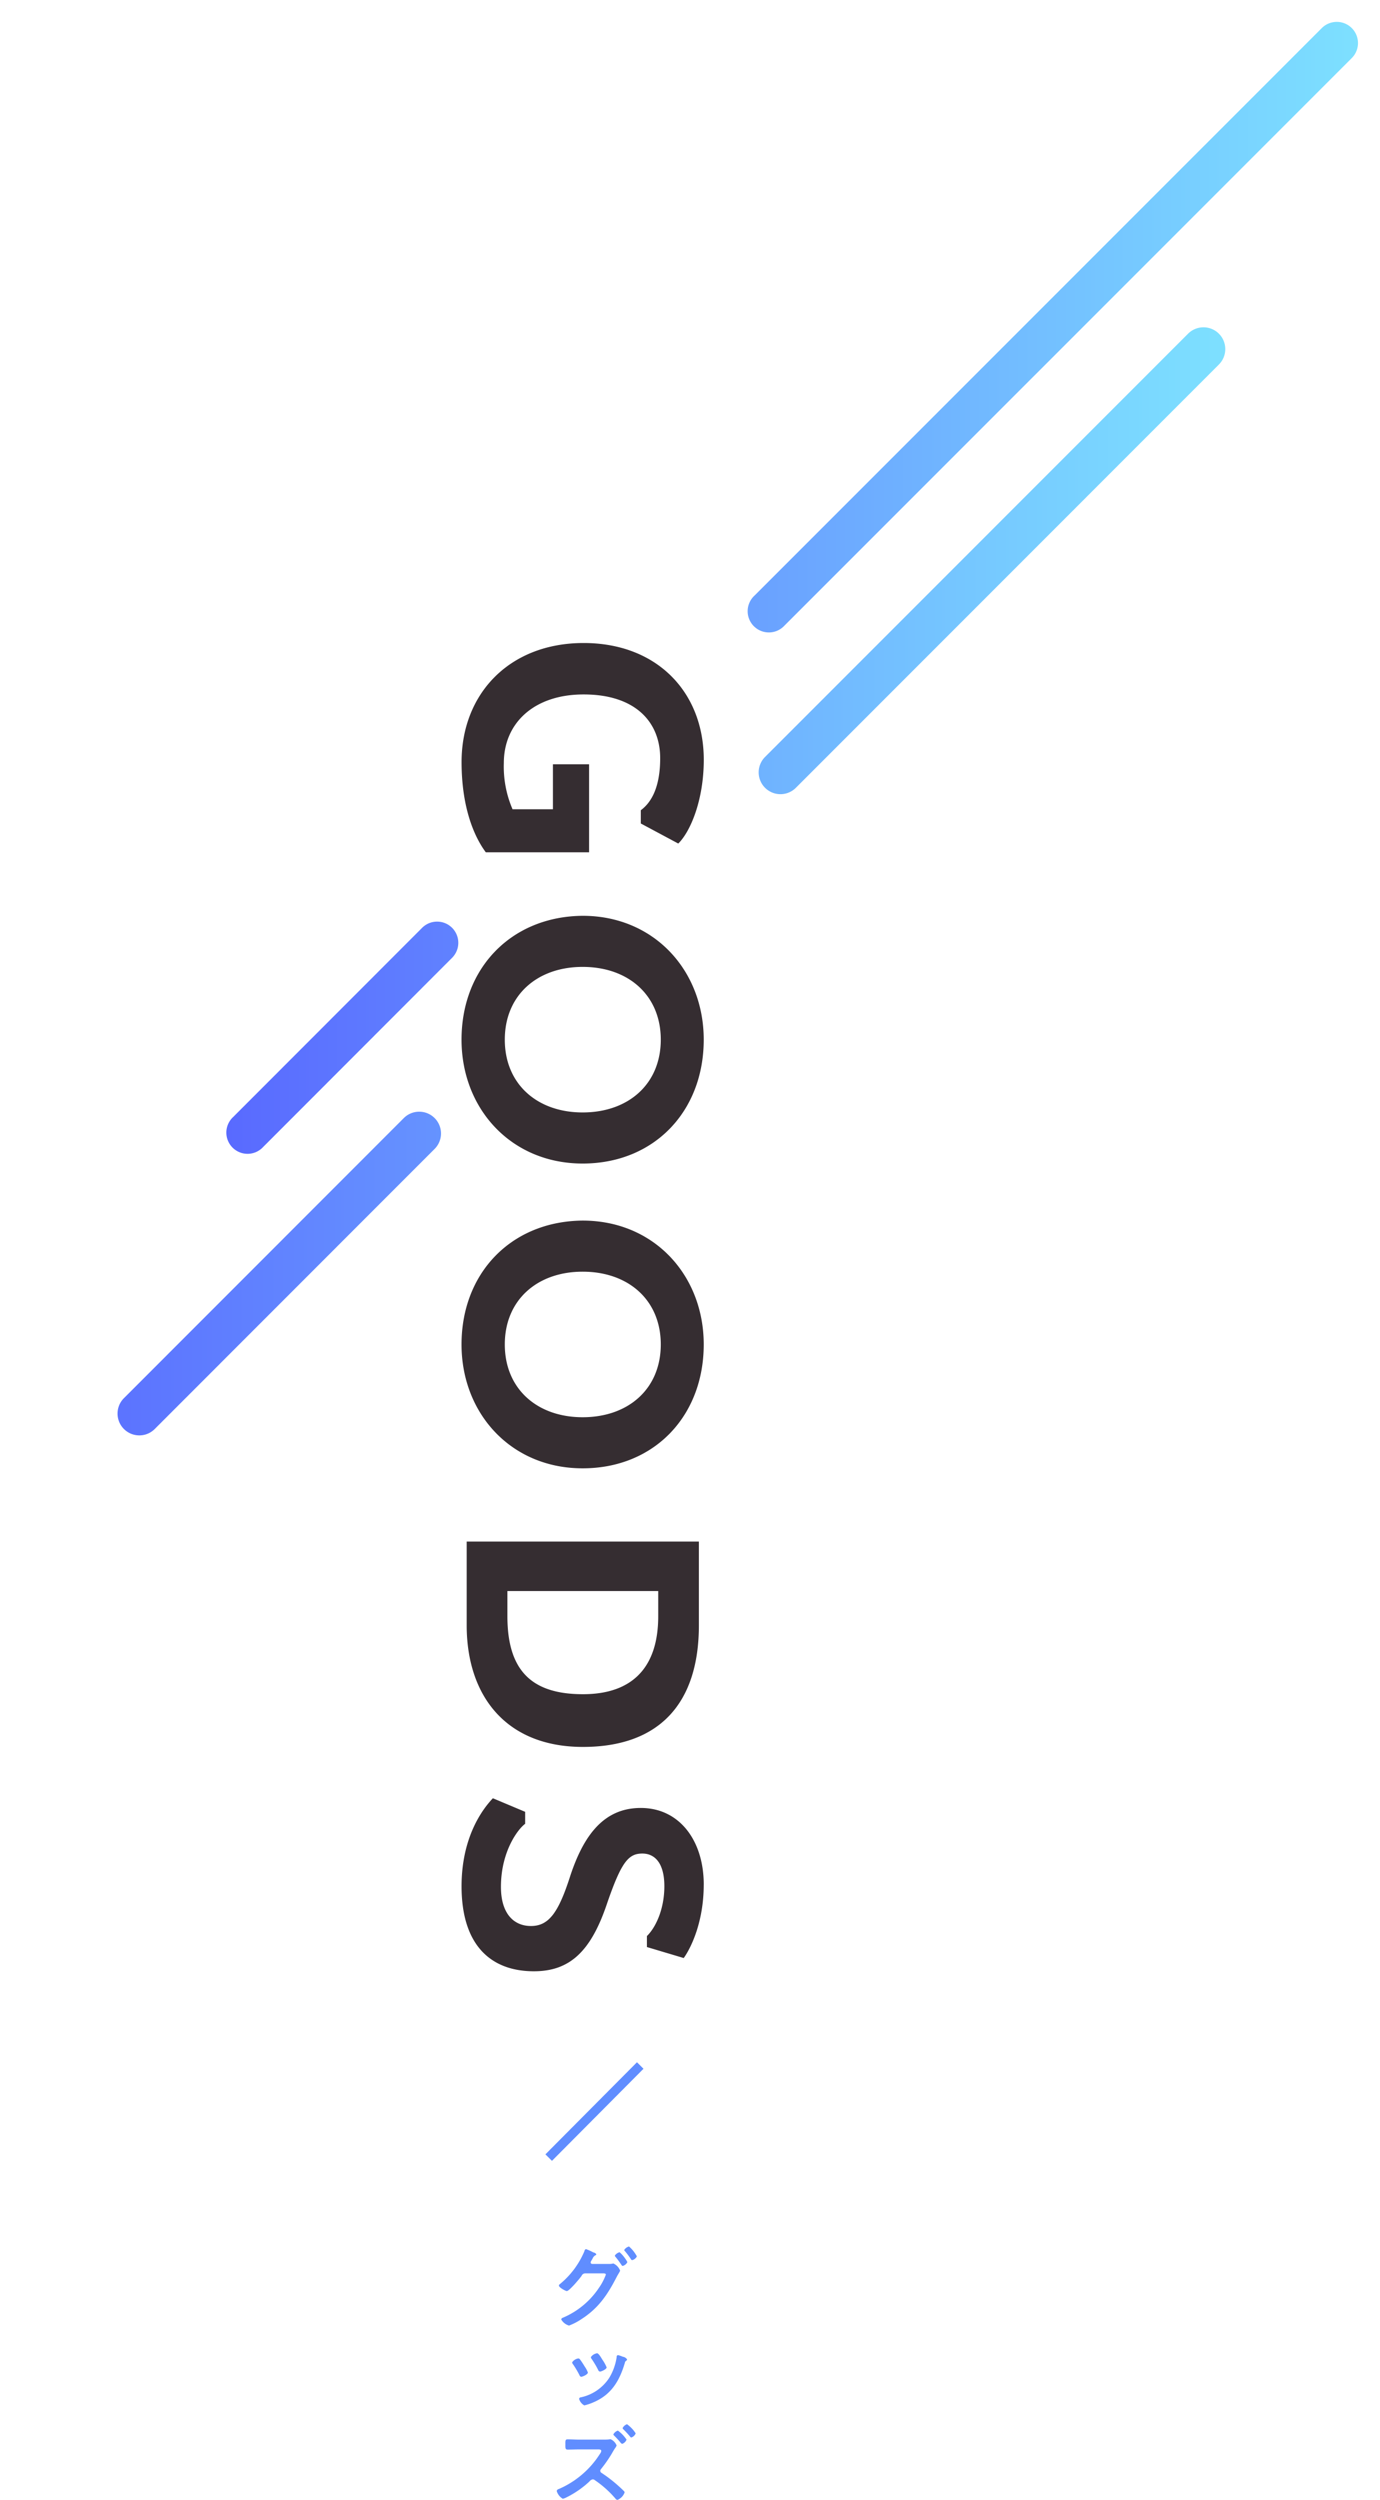 <svg id="ttl_goods.svg" xmlns="http://www.w3.org/2000/svg" xmlns:xlink="http://www.w3.org/1999/xlink" width="299.219" height="541.812" viewBox="0 0 299.219 541.812">
  <defs>
    <style>
      .cls-1, .cls-2, .cls-3, .cls-4, .cls-5 {
        fill-rule: evenodd;
      }

      .cls-1 {
        fill: url(#linear-gradient);
        filter: url(#filter);
      }

      .cls-2 {
        fill: url(#linear-gradient-2);
        filter: url(#filter-2);
      }

      .cls-3 {
        fill: #352d31;
      }

      .cls-4, .cls-5 {
        fill: #608dff;
      }

      .cls-5 {
        stroke: #608dff;
        stroke-width: 2px;
      }
    </style>
    <linearGradient id="linear-gradient" x1="75.906" y1="214.578" x2="321.125" y2="214.578" gradientUnits="userSpaceOnUse">
      <stop offset="0" stop-color="#596aff"/>
      <stop offset="1" stop-color="#7de0ff"/>
    </linearGradient>
    <filter id="filter" x="75.906" y="92" width="255.094" height="255" filterUnits="userSpaceOnUse">
      <feOffset result="offset" dx="5.119" dy="4.774" in="SourceAlpha"/>
      <feGaussianBlur result="blur"/>
      <feFlood result="flood" flood-color="#fff"/>
      <feComposite result="composite" operator="in" in2="blur"/>
      <feBlend result="blend" in="SourceGraphic"/>
    </filter>
    <linearGradient id="linear-gradient-2" x1="31.781" y1="288.438" x2="292.344" y2="288.438" xlink:href="#linear-gradient"/>
    <filter id="filter-2" x="31.781" y="158.156" width="270.219" height="269.844" filterUnits="userSpaceOnUse">
      <feOffset result="offset" dx="5.119" dy="4.774" in="SourceAlpha"/>
      <feGaussianBlur result="blur"/>
      <feFlood result="flood" flood-color="#fff"/>
      <feComposite result="composite" operator="in" in2="blur"/>
      <feBlend result="blend" in="SourceGraphic"/>
    </filter>
  </defs>
  <path id="シェイプ_3_のコピー_2" data-name="シェイプ 3 のコピー 2" class="cls-1" d="M319.762,93.312a4.6,4.6,0,0,0-6.5,0l-123.007,123a4.6,4.6,0,1,0,6.5,6.5l123.008-123A4.6,4.6,0,0,0,319.762,93.312Zm-195.073,195a4.6,4.6,0,0,0-6.5,0l-40.968,41a4.6,4.6,0,1,0,6.5,6.5l40.968-41A4.6,4.6,0,0,0,124.689,288.312Z" transform="translate(-31.781 -92)"/>
  <path id="シェイプ_3_のコピー" data-name="シェイプ 3 のコピー" class="cls-2" d="M120.9,329.547a4.728,4.728,0,0,0-6.684,0l-60.7,60.719a4.726,4.726,0,0,0,6.684,6.683l60.7-60.719A4.725,4.725,0,0,0,120.9,329.547ZM38.387,405.4l-5.23,5.229a4.726,4.726,0,0,0,6.684,6.683l5.23-5.23A4.726,4.726,0,0,0,38.387,405.4ZM290.95,159.547a4.726,4.726,0,0,0-6.684,0L192.56,251.266a4.726,4.726,0,1,0,6.684,6.683L290.95,166.23A4.725,4.725,0,0,0,290.95,159.547ZM38.387,405.4l-5.23,5.229a4.726,4.726,0,0,0,6.684,6.683l5.23-5.23A4.726,4.726,0,0,0,38.387,405.4Z" transform="translate(-31.781 -92)"/>
  <path id="GOODS_" data-name="GOODS " class="cls-3" d="M159.51,276.713V257.647h-7.843v9.743h-8.753a23.338,23.338,0,0,1-1.89-10.024c0-8.622,6.512-14.86,17.3-14.86,11.273,0,16.6,6.028,16.6,13.809,0,6.168-1.82,9.533-4.2,11.286v2.874l8.123,4.346c2.59-2.524,5.531-9.323,5.531-18.156,0-14.65-10.153-25.305-26.048-25.305-16.106,0-26.469,11-26.469,25.8,0,9.323,2.451,15.772,5.251,19.557H159.51Zm-1.4,13.768c-15.476.14-26.259,11.355-26.259,26.847,0,15,10.783,26.848,26.259,26.848s26.258-11.286,26.258-26.848C184.368,302.327,173.585,290.481,158.11,290.481Zm0,42.619c-9.874,0-16.876-6.168-16.876-15.772s7-15.772,16.876-15.772c9.943,0,16.945,6.169,16.945,15.772S168.053,333.1,158.11,333.1Zm0,23.437c-15.476.14-26.259,11.356-26.259,26.848,0,15,10.783,26.847,26.259,26.847s26.258-11.286,26.258-26.847C184.368,368.384,173.585,356.537,158.11,356.537Zm0,42.62c-9.874,0-16.876-6.169-16.876-15.772s7-15.772,16.876-15.772c9.943,0,16.945,6.168,16.945,15.772S168.053,399.157,158.11,399.157ZM132.971,426.1v18.155c0,15.211,8.473,26.357,25.209,26.357,16.455,0,25.138-9.323,25.138-26.357V426.1H132.971ZM174.5,436.824v5.467c0,11.006-5.532,16.894-16.315,16.894-10.994,0-16.386-4.977-16.386-16.894v-5.467h32.7Zm9.873,63.626c0-9.6-5.321-16.613-13.654-16.613-8.123,0-12.464,6.1-15.335,14.861-2.521,7.851-4.622,10.725-8.473,10.725-3.782,0-6.512-2.734-6.512-8.482,0-7.711,3.711-12.548,5.251-13.669v-2.594l-7-2.944c-3.641,3.855-6.792,10.234-6.792,19.067,0,13.038,6.582,18.435,15.685,18.435,7.7,0,12.324-4.206,15.825-14.58,3.151-9.183,4.692-10.935,7.7-10.935,2.661,0,4.762,2.032,4.762,7.08,0,5.117-1.961,9.042-3.782,10.8v2.383l7.983,2.383C181.637,514.119,184.368,508.511,184.368,500.45Z" transform="translate(-31.781 -92)"/>
  <path id="グッズ" class="cls-4" d="M166.132,580.121a1.743,1.743,0,0,0-1.041.74,0.477,0.477,0,0,0,.14.261c0.461,0.56.9,1.16,1.3,1.76a0.4,0.4,0,0,0,.26.22,1.589,1.589,0,0,0,1.021-.84A8.053,8.053,0,0,0,166.132,580.121Zm2.041-1.24a1.693,1.693,0,0,0-1.041.76,0.427,0.427,0,0,0,.14.24,19.065,19.065,0,0,1,1.321,1.761,0.3,0.3,0,0,0,.26.2,1.56,1.56,0,0,0,1.021-.82A7.871,7.871,0,0,0,168.173,578.881Zm-7.984,3.781a0.333,0.333,0,0,1-.34-0.32,0.8,0.8,0,0,1,.14-0.36c0.12-.2.2-0.34,0.28-0.48a1.421,1.421,0,0,1,.52-0.661,0.493,0.493,0,0,0,.3-0.26,0.885,0.885,0,0,0-.6-0.4,2.363,2.363,0,0,1-.26-0.12,10.52,10.52,0,0,0-1.421-.62,0.644,0.644,0,0,0-.32.48,18.427,18.427,0,0,1-5.343,7.142,0.368,0.368,0,0,0-.18.28c0,0.44,1.461,1.2,1.721,1.2,0.52,0,2.841-2.76,3.2-3.3a0.873,0.873,0,0,1,.84-0.54h3.8c0.28,0,.62.02,0.62,0.28a12.474,12.474,0,0,1-1.54,2.921,17.647,17.647,0,0,1-7.744,6.4,0.551,0.551,0,0,0-.4.38,2.853,2.853,0,0,0,1.7,1.341,13.205,13.205,0,0,0,2.722-1.421c3.7-2.38,5.623-5.281,7.6-9.1,0.2-.4.4-0.7,0.52-0.92a1.947,1.947,0,0,0,.24-0.48,2.884,2.884,0,0,0-1.461-1.54,0.851,0.851,0,0,0-.22.04,3.509,3.509,0,0,1-.8.06h-3.582Zm6.643,20.12a5.983,5.983,0,0,0-1.06-.36,0.347,0.347,0,0,0-.28.4,11.926,11.926,0,0,1-1.621,4.541,9.774,9.774,0,0,1-6.2,4.221,0.35,0.35,0,0,0-.321.36,2.382,2.382,0,0,0,1.121,1.38,11.37,11.37,0,0,0,2.1-.72c3.842-1.681,5.563-4.681,6.7-8.522a0.6,0.6,0,0,1,.261-0.42,0.419,0.419,0,0,0,.22-0.3A1.271,1.271,0,0,0,166.832,602.782Zm-5.6-.76a2.036,2.036,0,0,0-1.34.84,0.675,0.675,0,0,0,.18.4,21.712,21.712,0,0,1,1.4,2.36,0.517,0.517,0,0,0,.4.38c0.28,0,1.44-.52,1.44-0.92a7.887,7.887,0,0,0-.9-1.64C162.07,602.9,161.59,602.022,161.229,602.022Zm-4.062,1.12a1.989,1.989,0,0,0-1.34.86,0.741,0.741,0,0,0,.16.36,19.717,19.717,0,0,1,1.44,2.421,0.473,0.473,0,0,0,.381.34c0.26,0,1.44-.5,1.44-0.921a5.417,5.417,0,0,0-.68-1.28,16.856,16.856,0,0,0-1.061-1.6A0.445,0.445,0,0,0,157.167,603.142Zm8.585,15.639a1.748,1.748,0,0,0-.981.82,0.434,0.434,0,0,0,.18.281c0.441,0.44.881,0.9,1.281,1.38a1.031,1.031,0,0,0,.44.4,1.562,1.562,0,0,0,.961-0.92A7.648,7.648,0,0,0,165.752,618.781Zm1.981-1.38a1.729,1.729,0,0,0-.961.84,0.486,0.486,0,0,0,.18.28,20.726,20.726,0,0,1,1.441,1.561,0.424,0.424,0,0,0,.26.2,1.536,1.536,0,0,0,.961-0.9A7.42,7.42,0,0,0,167.733,617.4Zm-10.306,3.341c-0.86,0-1.74-.06-2.6-0.06-0.5,0-.46.36-0.46,1.08,0,0.78-.04,1.14.5,1.14,0.841,0,1.7-.04,2.561-0.04h4.083c0.3,0,.64.04,0.64,0.34a1.272,1.272,0,0,1-.26.58,19.935,19.935,0,0,1-8.945,7.662,0.553,0.553,0,0,0-.46.44,2.932,2.932,0,0,0,1.321,1.68,3.13,3.13,0,0,0,.78-0.3,20.889,20.889,0,0,0,4.983-3.44,1.208,1.208,0,0,1,.74-0.48,0.77,0.77,0,0,1,.44.18,22.562,22.562,0,0,1,4.442,3.96,0.66,0.66,0,0,0,.481.32,2.794,2.794,0,0,0,1.54-1.62,0.448,0.448,0,0,0-.16-0.3c-0.46-.46-0.94-0.9-1.44-1.34a30.3,30.3,0,0,0-3.382-2.581,0.528,0.528,0,0,1-.3-0.46,0.575,0.575,0,0,1,.18-0.4,29.767,29.767,0,0,0,2.181-3.1c0.26-.44.58-1.02,0.86-1.42a1.852,1.852,0,0,0,.321-0.58,2.457,2.457,0,0,0-1.281-1.34,3.27,3.27,0,0,0-.44.04c-0.3.04-1.1,0.04-1.441,0.04h-4.883Z" transform="translate(-31.781 -92)"/>
  <path id="シェイプ_8" data-name="シェイプ 8" class="cls-5" d="M170.6,539.658L150.75,559.619" transform="translate(-31.781 -92)"/>
</svg>
